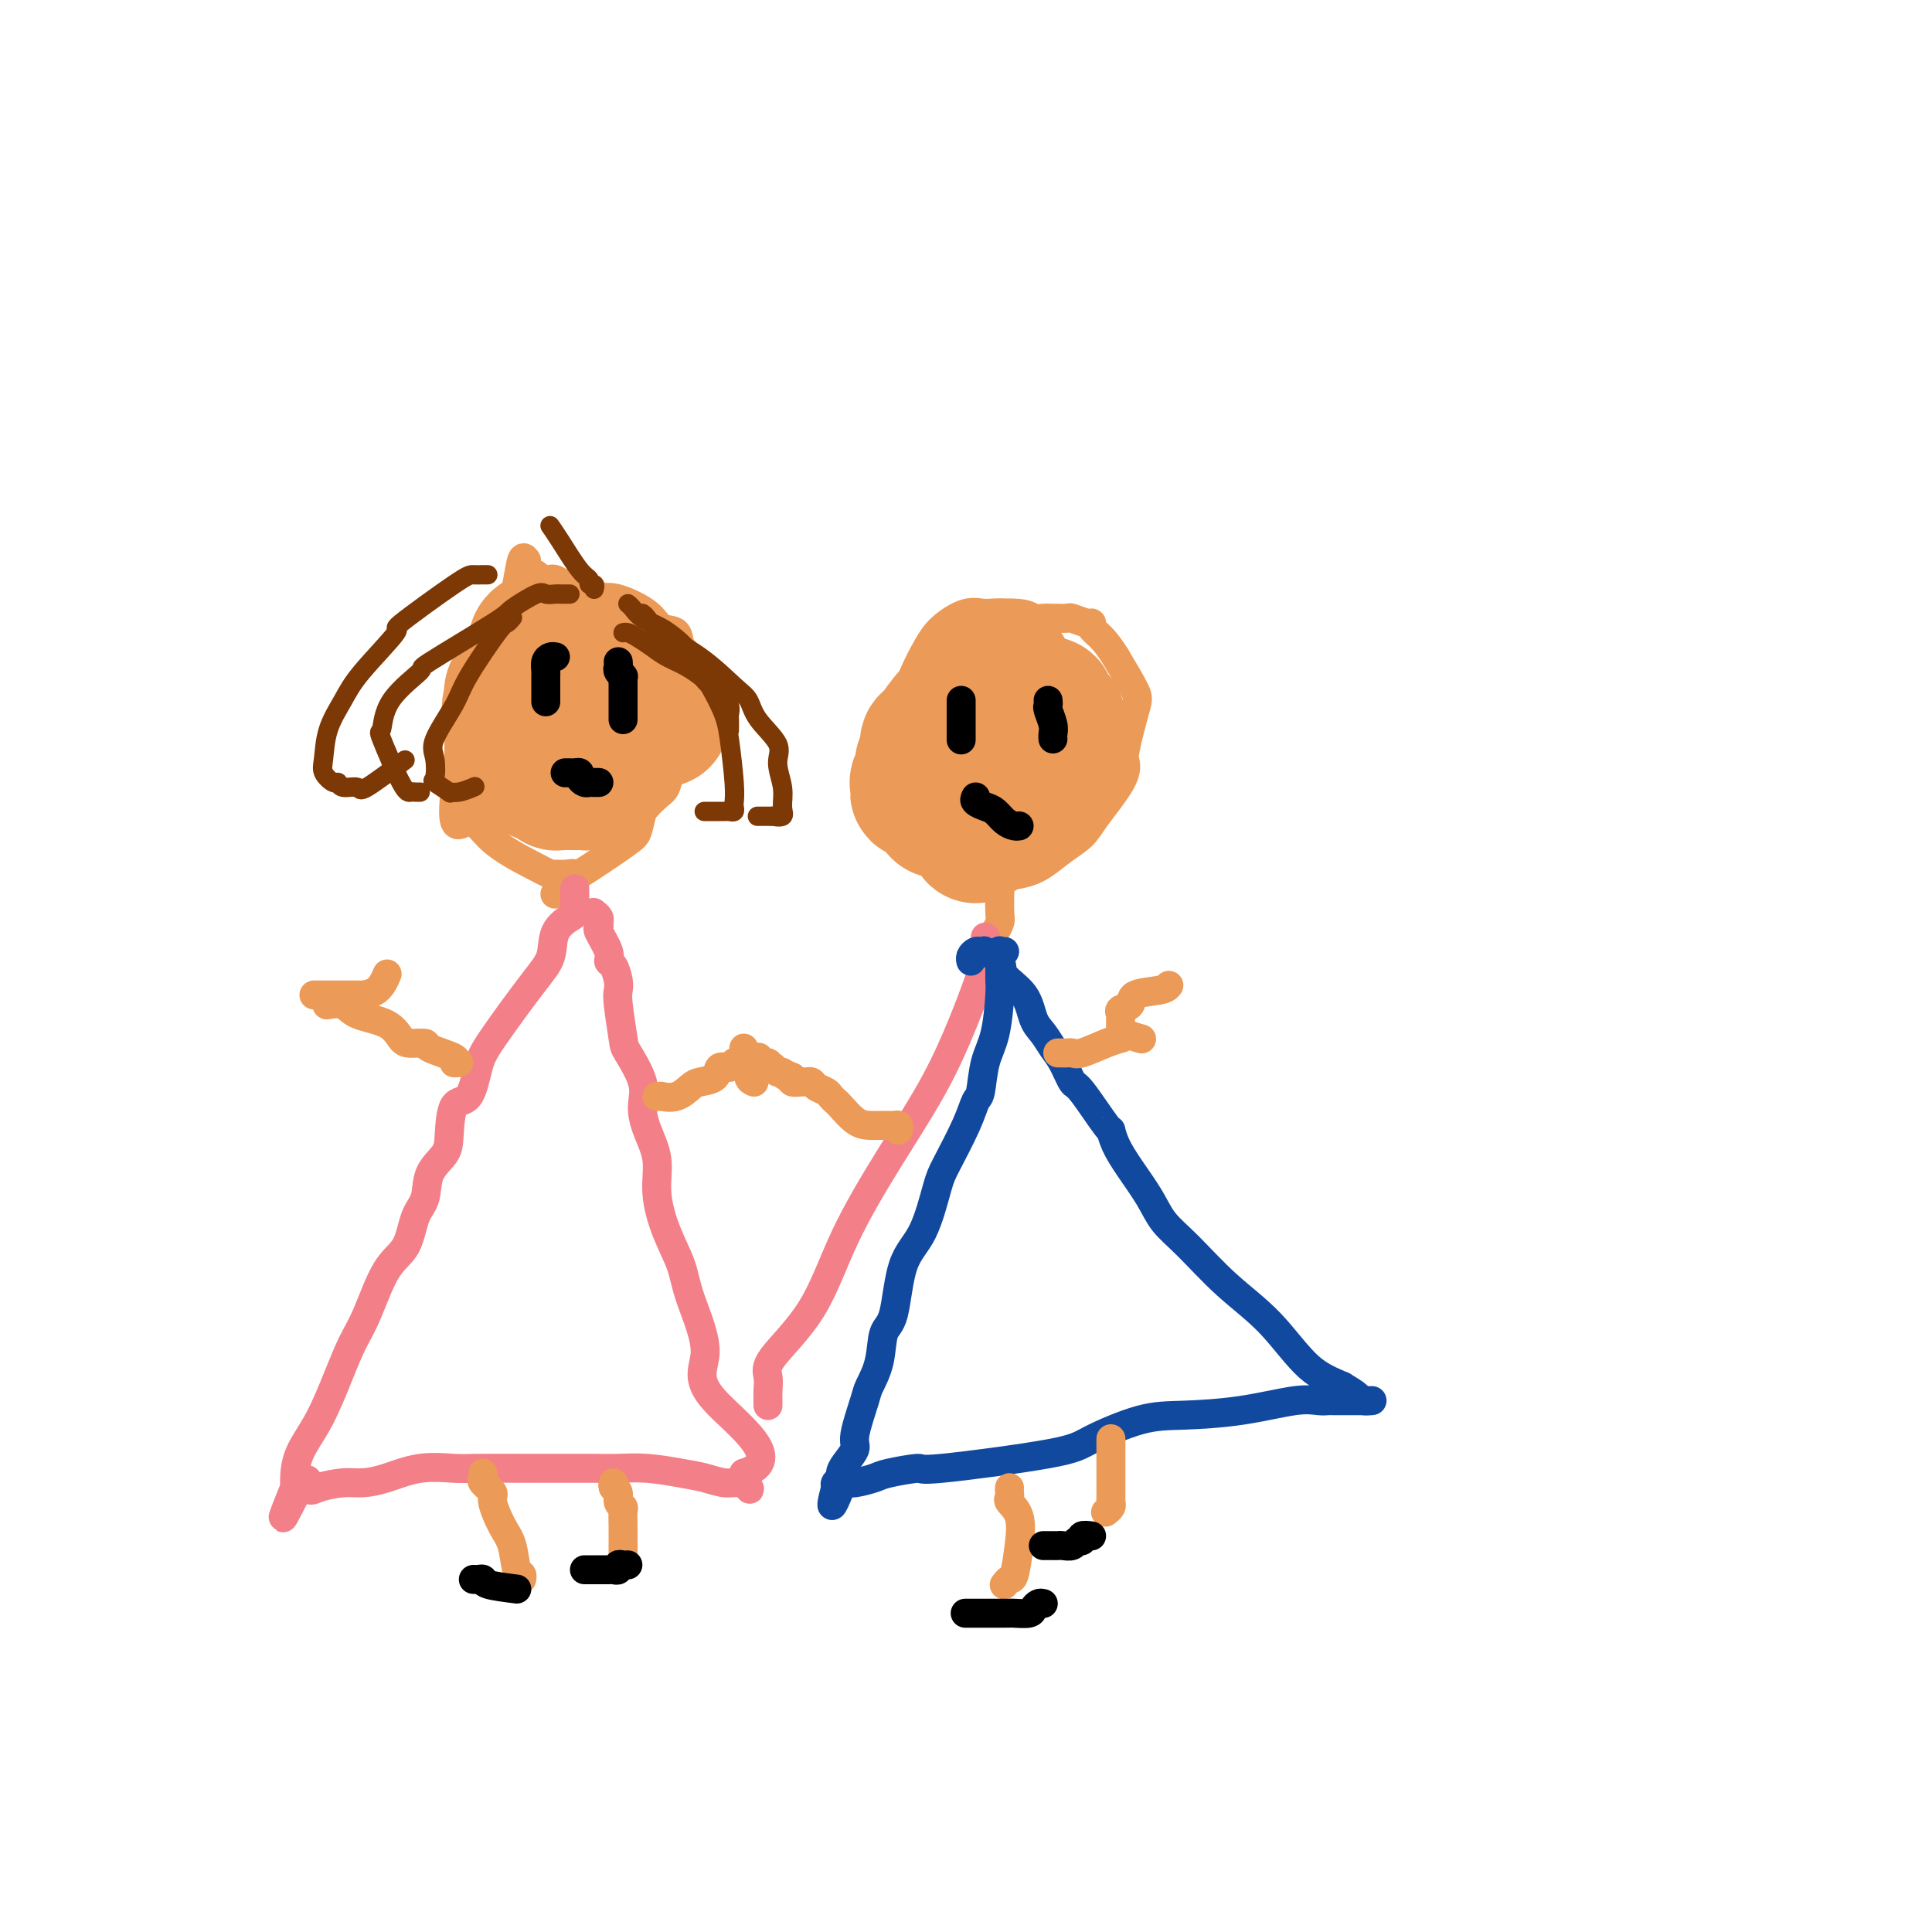 <svg viewBox='0 0 400 400' version='1.1' xmlns='http://www.w3.org/2000/svg' xmlns:xlink='http://www.w3.org/1999/xlink'><g fill='none' stroke='#EC9A57' stroke-width='6' stroke-linecap='round' stroke-linejoin='round'><path d='M109,116c-0.339,-0.464 -0.677,-0.928 -1,0c-0.323,0.928 -0.629,3.248 -1,5c-0.371,1.752 -0.805,2.935 -1,4c-0.195,1.065 -0.149,2.013 -1,2c-0.851,-0.013 -2.598,-0.985 -5,7c-2.402,7.985 -5.460,24.928 -6,32c-0.540,7.072 1.437,4.273 3,4c1.563,-0.273 2.711,1.980 5,4c2.289,2.020 5.718,3.808 8,5c2.282,1.192 3.416,1.789 4,2c0.584,0.211 0.618,0.036 1,0c0.382,-0.036 1.110,0.067 2,0c0.890,-0.067 1.940,-0.302 2,0c0.060,0.302 -0.871,1.143 1,0c1.871,-1.143 6.542,-4.269 9,-6c2.458,-1.731 2.702,-2.066 3,-3c0.298,-0.934 0.649,-2.467 1,-4'/><path d='M133,168c1.456,-1.915 3.097,-3.204 4,-4c0.903,-0.796 1.070,-1.101 2,-6c0.930,-4.899 2.625,-14.393 3,-19c0.375,-4.607 -0.570,-4.328 -1,-5c-0.430,-0.672 -0.344,-2.297 -1,-3c-0.656,-0.703 -2.054,-0.486 -3,-1c-0.946,-0.514 -1.441,-1.759 -3,-3c-1.559,-1.241 -4.181,-2.477 -6,-3c-1.819,-0.523 -2.836,-0.333 -4,0c-1.164,0.333 -2.475,0.809 -3,1c-0.525,0.191 -0.262,0.095 0,0'/><path d='M110,119c0.472,0.034 0.945,0.069 1,0c0.055,-0.069 -0.306,-0.240 0,0c0.306,0.240 1.280,0.891 2,1c0.720,0.109 1.187,-0.323 2,0c0.813,0.323 1.973,1.400 3,2c1.027,0.600 1.922,0.721 3,1c1.078,0.279 2.341,0.714 3,1c0.659,0.286 0.716,0.423 1,1c0.284,0.577 0.795,1.593 1,2c0.205,0.407 0.102,0.203 0,0'/><path d='M214,128c-0.548,-0.032 -1.096,-0.063 -1,0c0.096,0.063 0.836,0.221 0,0c-0.836,-0.221 -3.249,-0.823 -5,-1c-1.751,-0.177 -2.842,0.069 -4,0c-1.158,-0.069 -2.384,-0.454 -4,0c-1.616,0.454 -3.622,1.745 -5,3c-1.378,1.255 -2.129,2.473 -3,4c-0.871,1.527 -1.862,3.363 -3,6c-1.138,2.637 -2.422,6.077 -3,9c-0.578,2.923 -0.448,5.331 0,10c0.448,4.669 1.214,11.600 5,16c3.786,4.400 10.591,6.270 13,7c2.409,0.730 0.420,0.320 1,0c0.580,-0.320 3.727,-0.550 6,-1c2.273,-0.450 3.670,-1.120 5,-2c1.330,-0.880 2.591,-1.969 4,-3c1.409,-1.031 2.964,-2.003 4,-3c1.036,-0.997 1.552,-2.018 3,-4c1.448,-1.982 3.827,-4.926 5,-7c1.173,-2.074 1.140,-3.280 1,-4c-0.140,-0.720 -0.388,-0.956 0,-3c0.388,-2.044 1.412,-5.896 2,-8c0.588,-2.104 0.739,-2.458 0,-4c-0.739,-1.542 -2.370,-4.271 -4,-7'/><path d='M231,136c-1.176,-1.885 -2.116,-3.097 -3,-4c-0.884,-0.903 -1.713,-1.496 -2,-2c-0.287,-0.504 -0.031,-0.920 0,-1c0.031,-0.080 -0.162,0.175 -1,0c-0.838,-0.175 -2.321,-0.779 -3,-1c-0.679,-0.221 -0.552,-0.058 -1,0c-0.448,0.058 -1.469,0.012 -2,0c-0.531,-0.012 -0.571,0.011 -1,0c-0.429,-0.011 -1.248,-0.055 -2,0c-0.752,0.055 -1.439,0.211 -2,0c-0.561,-0.211 -0.997,-0.788 -3,-1c-2.003,-0.212 -5.572,-0.061 -7,0c-1.428,0.061 -0.714,0.030 0,0'/><path d='M116,184c0.111,-0.111 0.222,-0.222 0,0c-0.222,0.222 -0.778,0.778 -1,1c-0.222,0.222 -0.111,0.111 0,0'/><path d='M207,184c-0.030,1.946 -0.060,3.893 0,5c0.060,1.107 0.208,1.375 0,2c-0.208,0.625 -0.774,1.607 -1,2c-0.226,0.393 -0.113,0.196 0,0'/></g>
<g fill='none' stroke='#F37F89' stroke-width='6' stroke-linecap='round' stroke-linejoin='round'><path d='M119,184c-0.000,0.325 -0.001,0.649 0,1c0.001,0.351 0.003,0.728 0,1c-0.003,0.272 -0.013,0.438 0,1c0.013,0.562 0.048,1.518 0,2c-0.048,0.482 -0.180,0.488 -1,1c-0.820,0.512 -2.327,1.530 -3,3c-0.673,1.470 -0.511,3.393 -1,5c-0.489,1.607 -1.630,2.898 -4,6c-2.370,3.102 -5.969,8.013 -8,11c-2.031,2.987 -2.492,4.049 -3,6c-0.508,1.951 -1.061,4.793 -2,6c-0.939,1.207 -2.264,0.781 -3,2c-0.736,1.219 -0.883,4.084 -1,6c-0.117,1.916 -0.204,2.883 -1,4c-0.796,1.117 -2.302,2.383 -3,4c-0.698,1.617 -0.588,3.583 -1,5c-0.412,1.417 -1.345,2.285 -2,4c-0.655,1.715 -1.031,4.279 -2,6c-0.969,1.721 -2.530,2.601 -4,5c-1.470,2.399 -2.849,6.317 -4,9c-1.151,2.683 -2.074,4.130 -3,6c-0.926,1.870 -1.856,4.161 -3,7c-1.144,2.839 -2.503,6.224 -4,9c-1.497,2.776 -3.133,4.943 -4,7c-0.867,2.057 -0.964,4.005 -1,5c-0.036,0.995 -0.010,1.037 0,1c0.010,-0.037 0.003,-0.153 0,0c-0.003,0.153 -0.001,0.577 0,1'/><path d='M61,308c-4.986,12.226 -0.950,3.290 1,0c1.950,-3.290 1.814,-0.936 2,0c0.186,0.936 0.693,0.453 2,0c1.307,-0.453 3.414,-0.878 5,-1c1.586,-0.122 2.651,0.058 4,0c1.349,-0.058 2.983,-0.355 5,-1c2.017,-0.645 4.418,-1.637 7,-2c2.582,-0.363 5.346,-0.097 7,0c1.654,0.097 2.198,0.026 5,0c2.802,-0.026 7.862,-0.007 10,0c2.138,0.007 1.354,0.002 2,0c0.646,-0.002 2.722,-0.001 4,0c1.278,0.001 1.758,0.003 3,0c1.242,-0.003 3.244,-0.012 5,0c1.756,0.012 3.264,0.046 5,0c1.736,-0.046 3.700,-0.171 6,0c2.300,0.171 4.935,0.637 7,1c2.065,0.363 3.559,0.621 5,1c1.441,0.379 2.828,0.878 4,1c1.172,0.122 2.129,-0.132 3,0c0.871,0.132 1.658,0.651 2,1c0.342,0.349 0.241,0.528 0,0c-0.241,-0.528 -0.620,-1.764 -1,-3'/><path d='M154,305c9.084,-2.790 -1.705,-10.266 -6,-15c-4.295,-4.734 -2.097,-6.725 -2,-10c0.097,-3.275 -1.906,-7.834 -3,-11c-1.094,-3.166 -1.280,-4.940 -2,-7c-0.720,-2.060 -1.973,-4.406 -3,-7c-1.027,-2.594 -1.827,-5.437 -2,-8c-0.173,-2.563 0.283,-4.848 0,-7c-0.283,-2.152 -1.304,-4.171 -2,-6c-0.696,-1.829 -1.066,-3.466 -1,-5c0.066,-1.534 0.567,-2.963 0,-5c-0.567,-2.037 -2.204,-4.680 -3,-6c-0.796,-1.320 -0.752,-1.317 -1,-3c-0.248,-1.683 -0.789,-5.053 -1,-7c-0.211,-1.947 -0.093,-2.473 0,-3c0.093,-0.527 0.161,-1.056 0,-2c-0.161,-0.944 -0.551,-2.305 -1,-3c-0.449,-0.695 -0.958,-0.725 -1,-1c-0.042,-0.275 0.382,-0.794 0,-2c-0.382,-1.206 -1.570,-3.097 -2,-4c-0.430,-0.903 -0.101,-0.816 0,-1c0.101,-0.184 -0.024,-0.637 0,-1c0.024,-0.363 0.199,-0.636 0,-1c-0.199,-0.364 -0.771,-0.818 -1,-1c-0.229,-0.182 -0.114,-0.091 0,0'/><path d='M204,194c0.001,0.263 0.001,0.525 0,1c-0.001,0.475 -0.005,1.161 0,2c0.005,0.839 0.018,1.830 -1,5c-1.018,3.170 -3.069,8.517 -5,13c-1.931,4.483 -3.744,8.100 -6,12c-2.256,3.900 -4.954,8.083 -8,13c-3.046,4.917 -6.438,10.566 -9,16c-2.562,5.434 -4.294,10.651 -7,15c-2.706,4.349 -6.385,7.830 -8,10c-1.615,2.170 -1.165,3.029 -1,4c0.165,0.971 0.044,2.054 0,3c-0.044,0.946 -0.012,1.755 0,2c0.012,0.245 0.003,-0.073 0,0c-0.003,0.073 -0.002,0.536 0,1'/></g>
<g fill='none' stroke='#11499F' stroke-width='6' stroke-linecap='round' stroke-linejoin='round'><path d='M208,197c-0.423,0.048 -0.845,0.096 -1,0c-0.155,-0.096 -0.041,-0.337 0,0c0.041,0.337 0.009,1.251 0,2c-0.009,0.749 0.005,1.335 0,2c-0.005,0.665 -0.029,1.411 0,2c0.029,0.589 0.110,1.020 0,3c-0.110,1.980 -0.412,5.509 -1,8c-0.588,2.491 -1.464,3.945 -2,6c-0.536,2.055 -0.734,4.712 -1,6c-0.266,1.288 -0.601,1.208 -1,2c-0.399,0.792 -0.863,2.456 -2,5c-1.137,2.544 -2.948,5.967 -4,8c-1.052,2.033 -1.347,2.677 -2,5c-0.653,2.323 -1.665,6.325 -3,9c-1.335,2.675 -2.992,4.023 -4,7c-1.008,2.977 -1.368,7.583 -2,10c-0.632,2.417 -1.536,2.643 -2,4c-0.464,1.357 -0.487,3.843 -1,6c-0.513,2.157 -1.517,3.985 -2,5c-0.483,1.015 -0.445,1.217 -1,3c-0.555,1.783 -1.703,5.146 -2,7c-0.297,1.854 0.256,2.199 0,3c-0.256,0.801 -1.323,2.060 -2,3c-0.677,0.940 -0.966,1.563 -1,2c-0.034,0.437 0.187,0.689 0,1c-0.187,0.311 -0.782,0.681 -1,1c-0.218,0.319 -0.059,0.586 0,1c0.059,0.414 0.017,0.975 0,1c-0.017,0.025 -0.008,-0.488 0,-1'/><path d='M173,308c-1.928,7.176 0.254,2.116 1,0c0.746,-2.116 0.058,-1.287 0,-1c-0.058,0.287 0.515,0.034 1,0c0.485,-0.034 0.881,0.151 2,0c1.119,-0.151 2.961,-0.638 4,-1c1.039,-0.362 1.276,-0.598 3,-1c1.724,-0.402 4.934,-0.969 6,-1c1.066,-0.031 -0.013,0.476 5,0c5.013,-0.476 16.117,-1.933 22,-3c5.883,-1.067 6.544,-1.743 9,-3c2.456,-1.257 6.706,-3.093 10,-4c3.294,-0.907 5.632,-0.884 9,-1c3.368,-0.116 7.766,-0.371 12,-1c4.234,-0.629 8.303,-1.633 11,-2c2.697,-0.367 4.022,-0.098 5,0c0.978,0.098 1.609,0.026 2,0c0.391,-0.026 0.542,-0.007 1,0c0.458,0.007 1.225,0.002 2,0c0.775,-0.002 1.560,0.000 2,0c0.440,-0.000 0.537,-0.002 1,0c0.463,0.002 1.293,0.009 2,0c0.707,-0.009 1.293,-0.033 1,0c-0.293,0.033 -1.463,0.124 -2,0c-0.537,-0.124 -0.439,-0.464 -1,-1c-0.561,-0.536 -1.780,-1.268 -3,-2'/><path d='M278,287c-1.990,-0.924 -4.465,-1.733 -7,-4c-2.535,-2.267 -5.128,-5.991 -8,-9c-2.872,-3.009 -6.022,-5.304 -9,-8c-2.978,-2.696 -5.785,-5.792 -8,-8c-2.215,-2.208 -3.837,-3.528 -5,-5c-1.163,-1.472 -1.866,-3.095 -3,-5c-1.134,-1.905 -2.699,-4.091 -4,-6c-1.301,-1.909 -2.337,-3.541 -3,-5c-0.663,-1.459 -0.954,-2.743 -1,-3c-0.046,-0.257 0.153,0.515 -1,-1c-1.153,-1.515 -3.660,-5.315 -5,-7c-1.340,-1.685 -1.514,-1.254 -2,-2c-0.486,-0.746 -1.282,-2.671 -2,-4c-0.718,-1.329 -1.356,-2.064 -2,-3c-0.644,-0.936 -1.294,-2.074 -2,-3c-0.706,-0.926 -1.469,-1.639 -2,-3c-0.531,-1.361 -0.831,-3.370 -2,-5c-1.169,-1.630 -3.206,-2.881 -4,-4c-0.794,-1.119 -0.345,-2.104 -1,-3c-0.655,-0.896 -2.414,-1.701 -3,-2c-0.586,-0.299 0.001,-0.090 0,0c-0.001,0.090 -0.589,0.063 -1,0c-0.411,-0.063 -0.646,-0.161 -1,0c-0.354,0.161 -0.826,0.582 -1,1c-0.174,0.418 -0.050,0.834 0,1c0.050,0.166 0.025,0.083 0,0'/></g>
<g fill='none' stroke='#EC9A57' stroke-width='6' stroke-linecap='round' stroke-linejoin='round'><path d='M136,227c0.492,0.014 0.984,0.029 1,0c0.016,-0.029 -0.444,-0.100 0,0c0.444,0.100 1.791,0.373 3,0c1.209,-0.373 2.278,-1.391 3,-2c0.722,-0.609 1.097,-0.808 2,-1c0.903,-0.192 2.336,-0.377 3,-1c0.664,-0.623 0.560,-1.684 1,-2c0.440,-0.316 1.425,0.111 2,0c0.575,-0.111 0.742,-0.762 1,-1c0.258,-0.238 0.608,-0.064 1,0c0.392,0.064 0.826,0.018 1,0c0.174,-0.018 0.087,-0.009 0,0'/><path d='M154,217c0.002,0.292 0.005,0.584 0,1c-0.005,0.416 -0.016,0.955 0,1c0.016,0.045 0.061,-0.405 0,0c-0.061,0.405 -0.226,1.664 0,2c0.226,0.336 0.844,-0.250 1,0c0.156,0.250 -0.150,1.337 0,2c0.150,0.663 0.757,0.904 1,1c0.243,0.096 0.121,0.048 0,0'/><path d='M186,234c0.072,-0.423 0.144,-0.846 0,-1c-0.144,-0.154 -0.504,-0.038 -1,0c-0.496,0.038 -1.127,-0.003 -2,0c-0.873,0.003 -1.989,0.050 -3,0c-1.011,-0.050 -1.919,-0.199 -3,-1c-1.081,-0.801 -2.335,-2.256 -3,-3c-0.665,-0.744 -0.741,-0.778 -1,-1c-0.259,-0.222 -0.700,-0.634 -1,-1c-0.300,-0.366 -0.460,-0.687 -1,-1c-0.540,-0.313 -1.459,-0.619 -2,-1c-0.541,-0.381 -0.705,-0.838 -1,-1c-0.295,-0.162 -0.720,-0.030 -1,0c-0.280,0.030 -0.415,-0.044 -1,0c-0.585,0.044 -1.619,0.204 -2,0c-0.381,-0.204 -0.109,-0.773 0,-1c0.109,-0.227 0.054,-0.114 0,0'/><path d='M164,223c-3.581,-1.637 -1.533,-0.229 -1,0c0.533,0.229 -0.450,-0.722 -1,-1c-0.550,-0.278 -0.667,0.118 -1,0c-0.333,-0.118 -0.881,-0.749 -1,-1c-0.119,-0.251 0.192,-0.124 0,0c-0.192,0.124 -0.889,0.243 -1,0c-0.111,-0.243 0.362,-0.849 0,-1c-0.362,-0.151 -1.559,0.152 -2,0c-0.441,-0.152 -0.126,-0.758 0,-1c0.126,-0.242 0.063,-0.121 0,0'/><path d='M157,219c-0.417,0.417 -0.833,0.833 -1,1c-0.167,0.167 -0.083,0.083 0,0'/><path d='M219,218c0.333,-0.004 0.665,-0.008 1,0c0.335,0.008 0.671,0.026 1,0c0.329,-0.026 0.649,-0.098 1,0c0.351,0.098 0.733,0.367 2,0c1.267,-0.367 3.418,-1.368 5,-2c1.582,-0.632 2.595,-0.895 3,-1c0.405,-0.105 0.203,-0.053 0,0'/><path d='M242,204c-0.293,0.364 -0.586,0.727 -2,1c-1.414,0.273 -3.948,0.454 -5,1c-1.052,0.546 -0.622,1.456 -1,2c-0.378,0.544 -1.566,0.723 -2,1c-0.434,0.277 -0.116,0.651 0,1c0.116,0.349 0.028,0.672 0,1c-0.028,0.328 0.004,0.663 0,1c-0.004,0.337 -0.042,0.678 0,1c0.042,0.322 0.165,0.625 1,1c0.835,0.375 2.381,0.821 3,1c0.619,0.179 0.309,0.089 0,0'/><path d='M95,220c-0.572,0.061 -1.144,0.122 -1,0c0.144,-0.122 1.003,-0.426 0,-1c-1.003,-0.574 -3.868,-1.417 -5,-2c-1.132,-0.583 -0.530,-0.904 -1,-1c-0.470,-0.096 -2.011,0.033 -3,0c-0.989,-0.033 -1.425,-0.230 -2,-1c-0.575,-0.770 -1.289,-2.115 -3,-3c-1.711,-0.885 -4.417,-1.309 -6,-2c-1.583,-0.691 -2.042,-1.647 -3,-2c-0.958,-0.353 -2.417,-0.101 -3,0c-0.583,0.101 -0.292,0.050 0,0'/><path d='M65,206c0.325,-0.000 0.650,-0.000 1,0c0.350,0.000 0.726,0.000 1,0c0.274,-0.000 0.446,-0.000 1,0c0.554,0.000 1.491,0.000 2,0c0.509,-0.000 0.591,-0.001 1,0c0.409,0.001 1.147,0.003 2,0c0.853,-0.003 1.823,-0.012 2,0c0.177,0.012 -0.437,0.044 0,0c0.437,-0.044 1.925,-0.166 3,-1c1.075,-0.834 1.736,-2.381 2,-3c0.264,-0.619 0.132,-0.309 0,0'/><path d='M100,305c0.064,0.363 0.128,0.726 0,1c-0.128,0.274 -0.448,0.458 0,1c0.448,0.542 1.664,1.442 2,2c0.336,0.558 -0.207,0.776 0,2c0.207,1.224 1.166,3.456 2,5c0.834,1.544 1.544,2.400 2,4c0.456,1.600 0.658,3.944 1,5c0.342,1.056 0.823,0.823 1,1c0.177,0.177 0.051,0.765 0,1c-0.051,0.235 -0.025,0.118 0,0'/><path d='M230,298c-0.000,-0.111 -0.000,-0.221 0,0c0.000,0.221 0.000,0.774 0,1c-0.000,0.226 -0.000,0.127 0,1c0.000,0.873 0.001,2.720 0,4c-0.001,1.280 -0.004,1.993 0,3c0.004,1.007 0.015,2.309 0,3c-0.015,0.691 -0.056,0.773 0,1c0.056,0.227 0.207,0.600 0,1c-0.207,0.400 -0.774,0.829 -1,1c-0.226,0.171 -0.113,0.086 0,0'/><path d='M209,308c-0.016,0.325 -0.032,0.650 0,1c0.032,0.350 0.111,0.725 0,1c-0.111,0.275 -0.411,0.451 0,1c0.411,0.549 1.532,1.471 2,3c0.468,1.529 0.283,3.664 0,6c-0.283,2.336 -0.663,4.874 -1,6c-0.337,1.126 -0.629,0.842 -1,1c-0.371,0.158 -0.820,0.760 -1,1c-0.180,0.240 -0.090,0.120 0,0'/><path d='M127,307c-0.121,0.363 -0.243,0.726 0,1c0.243,0.274 0.850,0.458 1,1c0.150,0.542 -0.156,1.440 0,2c0.156,0.560 0.774,0.781 1,1c0.226,0.219 0.061,0.437 0,1c-0.061,0.563 -0.016,1.470 0,3c0.016,1.530 0.004,3.681 0,5c-0.004,1.319 -0.001,1.805 0,2c0.001,0.195 0.001,0.097 0,0'/></g>
<g fill='none' stroke='#000000' stroke-width='6' stroke-linecap='round' stroke-linejoin='round'><path d='M107,329c-2.445,-0.309 -4.890,-0.619 -6,-1c-1.110,-0.381 -0.885,-0.834 -1,-1c-0.115,-0.166 -0.569,-0.045 -1,0c-0.431,0.045 -0.837,0.013 -1,0c-0.163,-0.013 -0.081,-0.006 0,0'/><path d='M130,324c-0.302,0.030 -0.604,0.061 -1,0c-0.396,-0.061 -0.885,-0.212 -1,0c-0.115,0.212 0.143,0.789 0,1c-0.143,0.211 -0.686,0.057 -1,0c-0.314,-0.057 -0.400,-0.015 -1,0c-0.600,0.015 -1.716,0.004 -2,0c-0.284,-0.004 0.264,-0.001 0,0c-0.264,0.001 -1.340,0.000 -2,0c-0.660,-0.000 -0.903,-0.000 -1,0c-0.097,0.000 -0.049,0.000 0,0'/><path d='M216,332c-0.317,-0.083 -0.635,-0.166 -1,0c-0.365,0.166 -0.778,0.580 -1,1c-0.222,0.420 -0.252,0.845 -1,1c-0.748,0.155 -2.213,0.042 -3,0c-0.787,-0.042 -0.896,-0.011 -1,0c-0.104,0.011 -0.203,0.003 -1,0c-0.797,-0.003 -2.291,-0.001 -3,0c-0.709,0.001 -0.633,0.000 -1,0c-0.367,-0.000 -1.176,-0.000 -2,0c-0.824,0.000 -1.664,0.000 -2,0c-0.336,-0.000 -0.168,-0.000 0,0'/><path d='M226,318c-0.871,-0.121 -1.743,-0.243 -2,0c-0.257,0.243 0.100,0.850 0,1c-0.100,0.150 -0.656,-0.156 -1,0c-0.344,0.156 -0.474,0.774 -1,1c-0.526,0.226 -1.446,0.061 -2,0c-0.554,-0.061 -0.741,-0.016 -1,0c-0.259,0.016 -0.592,0.004 -1,0c-0.408,-0.004 -0.893,-0.001 -1,0c-0.107,0.001 0.163,0.000 0,0c-0.163,-0.000 -0.761,-0.000 -1,0c-0.239,0.000 -0.120,0.000 0,0'/></g>
<g fill='none' stroke='#EC9A57' stroke-width='28' stroke-linecap='round' stroke-linejoin='round'><path d='M208,139c0.114,-0.137 0.228,-0.274 0,0c-0.228,0.274 -0.800,0.960 -1,1c-0.200,0.040 -0.030,-0.567 -1,0c-0.970,0.567 -3.082,2.306 -5,4c-1.918,1.694 -3.642,3.342 -5,5c-1.358,1.658 -2.349,3.325 -3,4c-0.651,0.675 -0.963,0.357 -1,1c-0.037,0.643 0.200,2.247 0,3c-0.200,0.753 -0.838,0.655 -1,1c-0.162,0.345 0.154,1.133 0,2c-0.154,0.867 -0.776,1.812 -1,2c-0.224,0.188 -0.050,-0.382 0,0c0.050,0.382 -0.025,1.714 0,2c0.025,0.286 0.148,-0.475 1,0c0.852,0.475 2.432,2.185 3,3c0.568,0.815 0.123,0.734 1,1c0.877,0.266 3.075,0.878 4,1c0.925,0.122 0.576,-0.245 1,0c0.424,0.245 1.620,1.101 2,2c0.380,0.899 -0.056,1.840 0,2c0.056,0.160 0.603,-0.462 1,-1c0.397,-0.538 0.645,-0.991 1,-1c0.355,-0.009 0.816,0.426 1,0c0.184,-0.426 0.092,-1.713 0,-3'/><path d='M205,168c0.647,-0.739 0.765,-1.087 1,-2c0.235,-0.913 0.588,-2.390 1,-3c0.412,-0.610 0.885,-0.352 1,-1c0.115,-0.648 -0.127,-2.201 0,-3c0.127,-0.799 0.623,-0.843 1,-1c0.377,-0.157 0.636,-0.426 1,-1c0.364,-0.574 0.832,-1.454 1,-2c0.168,-0.546 0.035,-0.758 0,-1c-0.035,-0.242 0.029,-0.514 0,-1c-0.029,-0.486 -0.149,-1.186 0,-2c0.149,-0.814 0.568,-1.742 1,-2c0.432,-0.258 0.876,0.154 1,0c0.124,-0.154 -0.073,-0.875 0,-1c0.073,-0.125 0.415,0.348 1,0c0.585,-0.348 1.415,-1.515 2,-2c0.585,-0.485 0.927,-0.289 1,0c0.073,0.289 -0.124,0.669 0,1c0.124,0.331 0.569,0.613 1,1c0.431,0.387 0.847,0.880 1,1c0.153,0.120 0.041,-0.133 0,0c-0.041,0.133 -0.011,0.651 0,1c0.011,0.349 0.003,0.528 0,1c-0.003,0.472 -0.002,1.236 0,2'/><path d='M219,153c0.464,0.912 0.124,-0.307 0,0c-0.124,0.307 -0.032,2.141 0,3c0.032,0.859 0.006,0.745 0,1c-0.006,0.255 0.009,0.881 0,1c-0.009,0.119 -0.043,-0.269 0,0c0.043,0.269 0.161,1.193 0,2c-0.161,0.807 -0.601,1.496 -1,2c-0.399,0.504 -0.756,0.822 -1,1c-0.244,0.178 -0.374,0.217 -1,1c-0.626,0.783 -1.747,2.311 -3,3c-1.253,0.689 -2.637,0.538 -4,1c-1.363,0.462 -2.706,1.536 -4,2c-1.294,0.464 -2.541,0.317 -3,0c-0.459,-0.317 -0.131,-0.805 0,-1c0.131,-0.195 0.066,-0.098 0,0'/><path d='M137,149c-0.335,-0.044 -0.670,-0.087 -1,0c-0.330,0.087 -0.656,0.305 -1,0c-0.344,-0.305 -0.708,-1.132 -1,-2c-0.292,-0.868 -0.512,-1.776 -1,-2c-0.488,-0.224 -1.243,0.234 -2,0c-0.757,-0.234 -1.516,-1.162 -2,-2c-0.484,-0.838 -0.692,-1.586 -1,-2c-0.308,-0.414 -0.717,-0.492 -1,-1c-0.283,-0.508 -0.441,-1.444 -1,-2c-0.559,-0.556 -1.519,-0.731 -2,-1c-0.481,-0.269 -0.481,-0.632 -1,-1c-0.519,-0.368 -1.555,-0.740 -2,-1c-0.445,-0.260 -0.300,-0.409 -1,-1c-0.700,-0.591 -2.246,-1.623 -3,-2c-0.754,-0.377 -0.717,-0.099 -1,0c-0.283,0.099 -0.885,0.019 -1,0c-0.115,-0.019 0.257,0.022 0,0c-0.257,-0.022 -1.144,-0.109 -2,0c-0.856,0.109 -1.682,0.413 -2,1c-0.318,0.587 -0.127,1.456 0,2c0.127,0.544 0.189,0.762 0,1c-0.189,0.238 -0.629,0.497 -1,1c-0.371,0.503 -0.674,1.251 -1,2c-0.326,0.749 -0.675,1.500 -1,2c-0.325,0.500 -0.626,0.750 -1,1c-0.374,0.250 -0.821,0.500 -1,1c-0.179,0.500 -0.089,1.250 0,2'/><path d='M106,145c-1.083,2.352 -0.290,1.730 0,2c0.290,0.270 0.078,1.430 0,2c-0.078,0.570 -0.021,0.551 0,1c0.021,0.449 0.005,1.367 0,2c-0.005,0.633 -0.001,0.982 0,1c0.001,0.018 -0.003,-0.293 0,0c0.003,0.293 0.012,1.192 0,2c-0.012,0.808 -0.046,1.527 0,2c0.046,0.473 0.170,0.700 1,1c0.830,0.300 2.365,0.673 3,1c0.635,0.327 0.368,0.610 1,1c0.632,0.390 2.161,0.889 3,1c0.839,0.111 0.988,-0.166 1,0c0.012,0.166 -0.113,0.776 0,1c0.113,0.224 0.464,0.061 1,0c0.536,-0.061 1.258,-0.020 2,0c0.742,0.020 1.505,0.018 2,0c0.495,-0.018 0.721,-0.051 1,0c0.279,0.051 0.610,0.186 1,0c0.390,-0.186 0.837,-0.694 1,-1c0.163,-0.306 0.041,-0.411 0,-1c-0.041,-0.589 -0.001,-1.663 0,-2c0.001,-0.337 -0.038,0.063 0,0c0.038,-0.063 0.154,-0.589 0,-1c-0.154,-0.411 -0.577,-0.705 -1,-1'/><path d='M122,156c-0.027,-0.928 -0.595,-0.249 -1,0c-0.405,0.249 -0.648,0.067 -1,0c-0.352,-0.067 -0.815,-0.019 -1,0c-0.185,0.019 -0.093,0.010 0,0'/></g>
<g fill='none' stroke='#000000' stroke-width='6' stroke-linecap='round' stroke-linejoin='round'><path d='M199,145c0.000,0.363 0.000,0.726 0,1c0.000,0.274 0.000,0.459 0,1c-0.000,0.541 0.000,1.438 0,2c0.000,0.562 0.000,0.790 0,1c0.000,0.210 0.000,0.403 0,1c0.000,0.597 0.000,1.599 0,2c0.000,0.401 0.000,0.200 0,0'/><path d='M217,145c0.030,0.386 0.061,0.773 0,1c-0.061,0.227 -0.212,0.296 0,1c0.212,0.704 0.789,2.044 1,3c0.211,0.956 0.057,1.526 0,2c-0.057,0.474 -0.016,0.850 0,1c0.016,0.150 0.008,0.075 0,0'/><path d='M202,165c-0.178,0.326 -0.357,0.651 0,1c0.357,0.349 1.248,0.720 2,1c0.752,0.280 1.364,0.467 2,1c0.636,0.533 1.294,1.411 2,2c0.706,0.589 1.459,0.889 2,1c0.541,0.111 0.869,0.032 1,0c0.131,-0.032 0.066,-0.016 0,0'/><path d='M115,136c-0.309,-0.061 -0.619,-0.122 -1,0c-0.381,0.122 -0.834,0.429 -1,1c-0.166,0.571 -0.044,1.408 0,2c0.044,0.592 0.012,0.941 0,1c-0.012,0.059 -0.003,-0.170 0,0c0.003,0.170 0.001,0.739 0,1c-0.001,0.261 -0.000,0.214 0,1c0.000,0.786 0.000,2.404 0,3c-0.000,0.596 -0.000,0.170 0,0c0.000,-0.170 0.000,-0.085 0,0'/><path d='M128,137c0.030,0.341 0.061,0.682 0,1c-0.061,0.318 -0.212,0.614 0,1c0.212,0.386 0.789,0.863 1,1c0.211,0.137 0.057,-0.065 0,0c-0.057,0.065 -0.015,0.398 0,1c0.015,0.602 0.004,1.474 0,2c-0.004,0.526 -0.001,0.705 0,1c0.001,0.295 0.000,0.706 0,1c-0.000,0.294 -0.000,0.471 0,1c0.000,0.529 0.000,1.412 0,2c-0.000,0.588 -0.000,0.882 0,1c0.000,0.118 0.000,0.059 0,0'/><path d='M117,160c0.341,-0.006 0.683,-0.012 1,0c0.317,0.012 0.610,0.042 1,0c0.390,-0.042 0.878,-0.155 1,0c0.122,0.155 -0.121,0.577 0,1c0.121,0.423 0.607,0.845 1,1c0.393,0.155 0.693,0.041 1,0c0.307,-0.041 0.621,-0.011 1,0c0.379,0.011 0.823,0.003 1,0c0.177,-0.003 0.089,-0.002 0,0'/></g>
<g fill='none' stroke='#7C3805' stroke-width='4' stroke-linecap='round' stroke-linejoin='round'><path d='M123,122c0.122,-0.448 0.244,-0.896 0,-1c-0.244,-0.104 -0.854,0.136 -1,0c-0.146,-0.136 0.171,-0.650 0,-1c-0.171,-0.350 -0.829,-0.537 -2,-2c-1.171,-1.463 -2.854,-4.202 -4,-6c-1.146,-1.798 -1.756,-2.657 -2,-3c-0.244,-0.343 -0.122,-0.172 0,0'/><path d='M118,123c-0.325,-0.002 -0.650,-0.003 -1,0c-0.350,0.003 -0.725,0.011 -1,0c-0.275,-0.011 -0.450,-0.042 -1,0c-0.550,0.042 -1.474,0.156 -2,0c-0.526,-0.156 -0.653,-0.582 -2,0c-1.347,0.582 -3.912,2.172 -5,3c-1.088,0.828 -0.697,0.892 -4,3c-3.303,2.108 -10.300,6.259 -13,8c-2.700,1.741 -1.102,1.073 -2,2c-0.898,0.927 -4.290,3.450 -6,6c-1.710,2.550 -1.737,5.128 -2,6c-0.263,0.872 -0.760,0.037 0,2c0.760,1.963 2.778,6.722 4,9c1.222,2.278 1.647,2.075 2,2c0.353,-0.075 0.633,-0.020 1,0c0.367,0.020 0.819,0.006 1,0c0.181,-0.006 0.090,-0.003 0,0'/><path d='M101,119c-0.227,-0.004 -0.453,-0.008 -1,0c-0.547,0.008 -1.413,0.027 -2,0c-0.587,-0.027 -0.894,-0.102 -4,2c-3.106,2.102 -9.011,6.381 -11,8c-1.989,1.619 -0.063,0.580 -1,2c-0.937,1.420 -4.736,5.300 -7,8c-2.264,2.700 -2.992,4.220 -4,6c-1.008,1.780 -2.295,3.821 -3,6c-0.705,2.179 -0.829,4.497 -1,6c-0.171,1.503 -0.388,2.191 0,3c0.388,0.809 1.383,1.738 2,2c0.617,0.262 0.857,-0.145 1,0c0.143,0.145 0.190,0.840 1,1c0.810,0.160 2.382,-0.215 3,0c0.618,0.215 0.282,1.019 2,0c1.718,-1.019 5.491,-3.863 7,-5c1.509,-1.137 0.755,-0.569 0,0'/><path d='M106,128c0.097,-0.116 0.194,-0.233 0,0c-0.194,0.233 -0.680,0.814 -1,1c-0.320,0.186 -0.475,-0.023 -2,2c-1.525,2.023 -4.422,6.280 -6,9c-1.578,2.720 -1.837,3.904 -3,6c-1.163,2.096 -3.228,5.105 -4,7c-0.772,1.895 -0.250,2.675 0,4c0.250,1.325 0.229,3.193 0,4c-0.229,0.807 -0.667,0.552 0,1c0.667,0.448 2.438,1.598 3,2c0.562,0.402 -0.087,0.056 0,0c0.087,-0.056 0.908,0.177 2,0c1.092,-0.177 2.455,-0.765 3,-1c0.545,-0.235 0.273,-0.118 0,0'/><path d='M130,125c0.289,0.237 0.578,0.473 1,1c0.422,0.527 0.978,1.343 2,2c1.022,0.657 2.511,1.153 4,2c1.489,0.847 2.977,2.043 4,3c1.023,0.957 1.581,1.675 3,4c1.419,2.325 3.701,6.258 5,9c1.299,2.742 1.617,4.294 2,7c0.383,2.706 0.832,6.567 1,9c0.168,2.433 0.056,3.436 0,4c-0.056,0.564 -0.057,0.687 0,1c0.057,0.313 0.171,0.816 0,1c-0.171,0.184 -0.628,0.049 -1,0c-0.372,-0.049 -0.660,-0.013 -1,0c-0.340,0.013 -0.732,0.004 -1,0c-0.268,-0.004 -0.412,-0.001 -1,0c-0.588,0.001 -1.620,0.000 -2,0c-0.380,-0.000 -0.109,-0.000 0,0c0.109,0.000 0.054,0.000 0,0'/><path d='M133,127c0.275,0.191 0.550,0.381 1,1c0.450,0.619 1.077,1.665 3,3c1.923,1.335 5.144,2.958 8,5c2.856,2.042 5.349,4.502 7,6c1.651,1.498 2.460,2.035 3,3c0.540,0.965 0.809,2.359 2,4c1.191,1.641 3.302,3.529 4,5c0.698,1.471 -0.017,2.524 0,4c0.017,1.476 0.765,3.376 1,5c0.235,1.624 -0.044,2.971 0,4c0.044,1.029 0.411,1.740 0,2c-0.411,0.260 -1.599,0.070 -2,0c-0.401,-0.070 -0.015,-0.019 0,0c0.015,0.019 -0.342,0.005 -1,0c-0.658,-0.005 -1.617,-0.001 -2,0c-0.383,0.001 -0.192,0.001 0,0'/><path d='M129,131c0.270,-0.066 0.540,-0.131 1,0c0.460,0.131 1.111,0.459 2,1c0.889,0.541 2.015,1.295 3,2c0.985,0.705 1.828,1.362 3,2c1.172,0.638 2.672,1.259 4,2c1.328,0.741 2.485,1.603 3,2c0.515,0.397 0.387,0.329 1,1c0.613,0.671 1.968,2.082 3,3c1.032,0.918 1.741,1.343 2,2c0.259,0.657 0.070,1.547 0,2c-0.070,0.453 -0.019,0.468 0,1c0.019,0.532 0.005,1.581 0,2c-0.005,0.419 -0.003,0.210 0,0'/></g>
</svg>